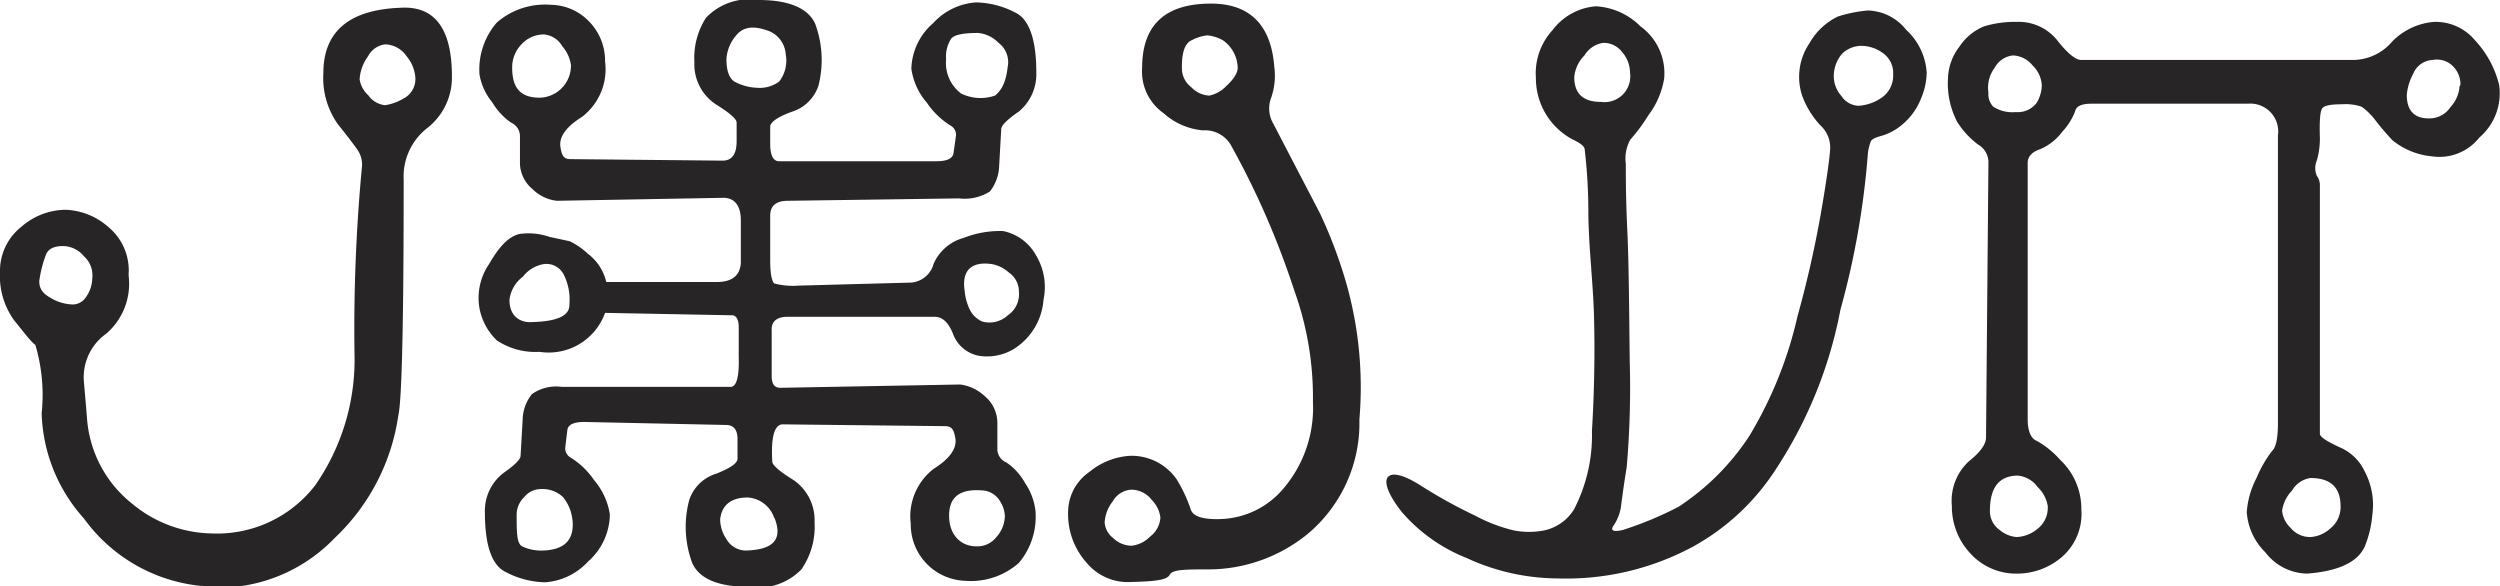 <svg xmlns="http://www.w3.org/2000/svg" viewBox="0 0 83.42 19.56">
  <g>
    <path d="M15.08,2.55a2.14,2.14,0,0,1-.82,1.72A2.05,2.05,0,0,0,13.47,6c0,4.74-.06,7.37-.18,7.87a7,7,0,0,1-2.13,4.09,5.38,5.38,0,0,1-3.77,1.65,1.15,1.15,0,0,1-.36,0,.81.81,0,0,0-.33-.06A5.49,5.49,0,0,1,2.8,17.3a5.48,5.48,0,0,1-1.41-3.51,5.86,5.86,0,0,0-.21-2.28C1,11.37.81,11.1.48,10.7A2.53,2.53,0,0,1,0,9.07a1.87,1.87,0,0,1,.71-1.5A2.27,2.27,0,0,1,2.18,7a2.27,2.27,0,0,1,1.43.57,1.88,1.88,0,0,1,.68,1.61,2.2,2.2,0,0,1-.74,1.95,1.78,1.78,0,0,0-.75,1.61l.1,1.17a4,4,0,0,0,1.5,2.89,4.26,4.26,0,0,0,2.67,1,4.13,4.13,0,0,0,3.45-1.61,7.34,7.34,0,0,0,1.31-4.34,57.51,57.51,0,0,1,.25-6.31A.88.88,0,0,0,11.93,5c-.12-.17-.33-.45-.66-.86a2.67,2.67,0,0,1-.48-1.7c0-1.38.85-2.11,2.55-2.18Q15.08.14,15.08,2.55Zm-12,6.72a.85.85,0,0,0-.28-.72.92.92,0,0,0-.69-.34q-.45,0-.57.27a4,4,0,0,0-.23.9c0,.19.06.37.33.53a1.53,1.53,0,0,0,.79.25A.53.53,0,0,0,2.8,10,1.12,1.12,0,0,0,3.08,9.27ZM13.86,2.6a1.24,1.24,0,0,0-.29-.72.9.9,0,0,0-.72-.4.75.75,0,0,0-.57.4,1.43,1.43,0,0,0-.28.77.91.91,0,0,0,.29.53.78.78,0,0,0,.56.33,1.67,1.67,0,0,0,.61-.22A.73.73,0,0,0,13.86,2.6Z" fill="#272525"/>
    <path d="M26.12,14.16c-.28,0-.4.43-.35,1.24,0,.12.23.32.68.6a1.62,1.62,0,0,1,.73,1.43A2.49,2.49,0,0,1,26.74,19a2,2,0,0,1-1.76.58c-1,0-1.64-.26-1.88-.79A3.45,3.45,0,0,1,23,16.68a1.36,1.36,0,0,1,.89-.87c.48-.19.72-.35.72-.51v-.65c0-.31-.13-.47-.39-.47l-4.72-.1c-.36,0-.55.09-.57.28l-.07.58a.36.36,0,0,0,.15.31,2.61,2.61,0,0,1,.82.78,2.27,2.27,0,0,1,.52,1.14,2.13,2.13,0,0,1-.73,1.57,2.15,2.15,0,0,1-1.43.69,2.94,2.94,0,0,1-1.31-.34c-.47-.22-.7-.89-.7-2a1.59,1.59,0,0,1,.61-1.3c.37-.26.57-.45.58-.57L17.44,14a1.41,1.41,0,0,1,.31-.85,1.4,1.4,0,0,1,1-.24h5.63c.19,0,.29-.32.27-1l0-1c0-.27-.1-.4-.24-.39l-4.22-.08A2,2,0,0,1,18,11.74a2.32,2.32,0,0,1-1.42-.38A2,2,0,0,1,16,10.29a2,2,0,0,1,.32-1.48c.34-.59.65-.91,1-1a2.1,2.1,0,0,1,1,.09l.69.15a2.44,2.44,0,0,1,.61.42,1.65,1.65,0,0,1,.61.94l3.69,0c.5,0,.77-.21.8-.63V7.35c0-.48-.2-.73-.55-.75l-5.58.1a1.35,1.35,0,0,1-.82-.39,1.14,1.14,0,0,1-.42-.91V4.52a.5.5,0,0,0-.3-.43,2.16,2.16,0,0,1-.62-.67A2,2,0,0,1,16,2.49,2.39,2.39,0,0,1,16.58.75a2.45,2.45,0,0,1,1.8-.59,1.8,1.8,0,0,1,1.25.53,1.87,1.87,0,0,1,.56,1.36,2,2,0,0,1-.77,1.85c-.53.33-.77.67-.72,1s.13.41.35.41l5.06.05c.31,0,.47-.21.47-.65l0-.62c0-.12-.23-.32-.68-.6a1.6,1.6,0,0,1-.73-1.42A2.47,2.47,0,0,1,23.56.59,2,2,0,0,1,25.32,0c1,0,1.64.27,1.88.79a3.48,3.48,0,0,1,.11,2.07,1.36,1.36,0,0,1-.89.87c-.49.18-.72.35-.72.5v.58c0,.38.11.57.29.57l5.26,0c.37,0,.55-.1.57-.29l.08-.57a.35.35,0,0,0-.15-.31,2.61,2.61,0,0,1-.82-.78,2.19,2.19,0,0,1-.52-1.14A2.09,2.09,0,0,1,31.14.77,2.13,2.13,0,0,1,32.57.08a2.94,2.94,0,0,1,1.31.34c.46.22.7.89.7,2A1.62,1.62,0,0,1,34,3.72c-.38.26-.57.45-.59.57l-.07,1.24a1.45,1.45,0,0,1-.31.86A1.58,1.58,0,0,1,32,6.62l-5.71.08c-.4,0-.59.17-.59.5V8.7c0,.45.06.7.14.76a2.49,2.49,0,0,0,.82.07l3.72-.1a.84.84,0,0,0,.77-.62,1.53,1.53,0,0,1,1-.87,3.31,3.31,0,0,1,1.32-.23,1.62,1.62,0,0,1,1.1.81A2.05,2.05,0,0,1,34.82,10a2.12,2.12,0,0,1-1,1.65,1.73,1.73,0,0,1-1.17.22,1.15,1.15,0,0,1-.85-.73c-.15-.38-.35-.57-.62-.57H26.29c-.38,0-.56.16-.54.47v1.51c0,.26.09.39.29.39l6-.11a1.47,1.47,0,0,1,.82.39,1.16,1.16,0,0,1,.42.91V15a.48.48,0,0,0,.3.43,2,2,0,0,1,.62.68,2.08,2.08,0,0,1,.35.92A2.39,2.39,0,0,1,34,18.78a2.41,2.41,0,0,1-1.8.6,1.88,1.88,0,0,1-1.81-1.9,2,2,0,0,1,.77-1.84c.53-.33.77-.68.72-1s-.13-.42-.35-.42Zm-7.12-4a1.87,1.87,0,0,0-.19-1,.65.65,0,0,0-.65-.35,1.11,1.11,0,0,0-.71.42A1.14,1.14,0,0,0,17,10c0,.47.25.72.64.75C18.54,10.74,19,10.56,19,10.18Zm.05-8a1.22,1.22,0,0,0-.29-.62.78.78,0,0,0-.6-.39,1,1,0,0,0-.75.32,1.1,1.1,0,0,0-.32.79c0,.7.3,1,.92,1A1.07,1.07,0,0,0,19.05,2.13Zm.05,15.19a1.41,1.41,0,0,0-.32-.77,1,1,0,0,0-.75-.26.71.71,0,0,0-.54.27.81.81,0,0,0-.25.56c0,.64,0,1,.2,1.09a1.5,1.5,0,0,0,.67.13Q19.22,18.34,19.1,17.32Zm6.74-.05a1,1,0,0,0-.89-.7c-.56,0-.87.26-.92.73a1.2,1.2,0,0,0,.21.66.75.75,0,0,0,.66.38C25.81,18.34,26.13,18,25.84,17.27Zm.38-15.45A.9.9,0,0,0,25.55,1c-.45-.15-.78-.09-1,.2a1.32,1.32,0,0,0-.31.77c0,.39.09.65.28.76a1.72,1.72,0,0,0,.76.2A1.08,1.08,0,0,0,26,2.72,1.14,1.14,0,0,0,26.22,1.82Zm7.41.36a.81.81,0,0,0-.31-.78,1.09,1.09,0,0,0-.68-.33c-.5,0-.8.06-.9.19a1.09,1.09,0,0,0-.17.69,1.27,1.27,0,0,0,.5,1.14,1.47,1.47,0,0,0,1.13.07C33.44,3,33.58,2.7,33.63,2.18Zm-.1,15a1,1,0,0,0-.15-.47.74.74,0,0,0-.54-.37c-.8-.08-1.18.2-1.17.86s.43,1,.9,1a.8.8,0,0,0,.67-.3A1.08,1.08,0,0,0,33.53,17.2ZM34,9.74a.78.78,0,0,0-.34-.65,1.13,1.13,0,0,0-.58-.28c-.66-.09-1,.21-.89.9a1.74,1.74,0,0,0,.17.62.82.82,0,0,0,.42.4.9.9,0,0,0,.85-.21A.85.85,0,0,0,34,9.74Z" fill="#272525"/>
    <path d="M42.49,4.13c.72,1.39,1.25,2.4,1.56,3a15.68,15.68,0,0,1,.87,2.31A12.7,12.7,0,0,1,45.36,14a4.82,4.82,0,0,1-1.73,3.82A5.25,5.25,0,0,1,40.33,19c-.78,0-1.21,0-1.3.18s-.52.22-1.28.24a1.79,1.79,0,0,1-1.49-.64,2.43,2.43,0,0,1-.62-1.67,1.64,1.64,0,0,1,.72-1.37,2.34,2.34,0,0,1,1.34-.53,1.83,1.83,0,0,1,1.56.78,4.87,4.87,0,0,1,.47,1c.07.24.4.35,1,.33a2.85,2.85,0,0,0,2.08-1,4.15,4.15,0,0,0,1-2.91,10.52,10.52,0,0,0-.62-3.71,27.56,27.56,0,0,0-2.13-4.88,1,1,0,0,0-.92-.47,2.25,2.25,0,0,1-1.31-.57,1.7,1.7,0,0,1-.72-1.51c0-1.44.77-2.15,2.3-2.15,1.28,0,2,.7,2.11,2.1a2.25,2.25,0,0,1-.11,1.06A1,1,0,0,0,42.49,4.13ZM38.72,17.27a1,1,0,0,0-.29-.59.86.86,0,0,0-.68-.34.76.76,0,0,0-.62.39,1.26,1.26,0,0,0-.27.7.72.72,0,0,0,.28.52.9.9,0,0,0,.61.26,1,1,0,0,0,.62-.3A.86.86,0,0,0,38.72,17.27Zm2.58-15a1.15,1.15,0,0,0-.5-.93,1.33,1.33,0,0,0-.51-.16,1.42,1.42,0,0,0-.52.16q-.36.15-.33,1a.79.79,0,0,0,.31.57.89.89,0,0,0,.6.28,1.08,1.08,0,0,0,.56-.31Q41.3,2.52,41.3,2.26Z" fill="#272525"/>
    <path d="M64.29,2.42a2.32,2.32,0,0,1-.19.87,2.16,2.16,0,0,1-.63.87,1.84,1.84,0,0,1-.68.37c-.23.06-.35.13-.37.2a1.82,1.82,0,0,0-.09.36,27.3,27.3,0,0,1-.92,5.25,14.61,14.61,0,0,1-2.11,5.25,7.73,7.73,0,0,1-2.79,2.64,8.93,8.93,0,0,1-4.57,1.07,7.28,7.28,0,0,1-3-.68,5.55,5.55,0,0,1-2.16-1.53c-.45-.57-.61-1-.47-1.17s.53-.08,1.11.29,1.18.7,1.81,1a5.32,5.32,0,0,0,1.29.49,2.63,2.63,0,0,0,1,0,1.55,1.55,0,0,0,1-.7,5.38,5.38,0,0,0,.6-2.62c.08-1.33.1-2.6.07-3.79S53,8.19,53,7a18.07,18.07,0,0,0-.12-2c0-.13-.18-.24-.41-.35a2.31,2.31,0,0,1-1.22-2.05A2.13,2.13,0,0,1,51.81,1,2,2,0,0,1,53.25.21a2.28,2.28,0,0,1,1.49.67,1.93,1.93,0,0,1,.79,1.74A2.77,2.77,0,0,1,55,3.85a5.75,5.75,0,0,1-.6.81,1.29,1.29,0,0,0-.15.8c0,.43,0,1.17.05,2.23s.06,2.5.08,4.34a31.07,31.07,0,0,1-.1,3.56c-.09.53-.14.94-.18,1.22a1.53,1.53,0,0,1-.24.7q-.21.28.27.18a11.72,11.72,0,0,0,1.88-.78,8.16,8.16,0,0,0,2.36-2.36,13.51,13.51,0,0,0,1.61-4,35.9,35.9,0,0,0,.82-3.67c.17-1,.26-1.68.27-1.94a1,1,0,0,0-.33-.76,2.92,2.92,0,0,1-.61-1,2,2,0,0,1,.25-1.74,2.16,2.16,0,0,1,.95-.89,4.52,4.52,0,0,1,1-.2A1.69,1.69,0,0,1,63.61,1,2.11,2.11,0,0,1,64.29,2.42Zm-9.9,0a1.05,1.05,0,0,0-.26-.68.78.78,0,0,0-.63-.31.88.88,0,0,0-.63.42,1.17,1.17,0,0,0-.34.72c0,.56.3.83.89.83A.86.86,0,0,0,54.39,2.42Zm8.78.05a.8.8,0,0,0-.33-.69,1.23,1.23,0,0,0-.71-.25.93.93,0,0,0-.66.26,1.15,1.15,0,0,0-.28.78,1,1,0,0,0,.26.64.71.71,0,0,0,.56.32,1.52,1.52,0,0,0,.83-.31A.89.89,0,0,0,63.17,2.47Z" fill="#272525"/>
    <path d="M83.39,2.83a1.94,1.94,0,0,1-.66,1.76,1.69,1.69,0,0,1-1.55.63,2.46,2.46,0,0,1-1.35-.54c-.23-.25-.42-.47-.57-.67a2.14,2.14,0,0,0-.46-.45,1.72,1.72,0,0,0-.67-.08q-.52,0-.63.12c-.08.08-.11.41-.09,1a2.66,2.66,0,0,1-.1.75.65.65,0,0,0,0,.52.53.53,0,0,1,.1.29l0,7.74c0,.27,0,.46,0,.57s.22.25.65.45a1.62,1.62,0,0,1,.85.82,2.39,2.39,0,0,1,.25,1.44,3.61,3.61,0,0,1-.25,1.05c-.23.52-.87.83-1.93.91a1.79,1.79,0,0,1-1.39-.71,2.08,2.08,0,0,1-.62-1.34,2.92,2.92,0,0,1,.33-1.15,4,4,0,0,1,.52-.9c.13-.12.19-.43.19-.94l0-9.58a.93.93,0,0,0-1-1.06H69.79c-.33,0-.51.08-.55.26a2.07,2.07,0,0,1-.43.68,1.78,1.78,0,0,1-.74.58c-.26.09-.39.23-.41.42V14c0,.4.12.64.3.71a3,3,0,0,1,.79.64,2.23,2.23,0,0,1,.7,1.64,1.9,1.9,0,0,1-.69,1.63,2.29,2.29,0,0,1-1.42.52,2.06,2.06,0,0,1-1.59-.67,2.29,2.29,0,0,1-.62-1.59,1.79,1.79,0,0,1,.57-1.49c.38-.3.57-.57.57-.79l.08-9.22A.69.69,0,0,0,66,4.82a2.82,2.82,0,0,1-.69-.75A2.76,2.76,0,0,1,65,2.62a1.81,1.81,0,0,1,.38-1.06A1.81,1.81,0,0,1,66.2.88,3.59,3.59,0,0,1,67.29.73a1.65,1.65,0,0,1,1.36.62c.33.42.59.63.77.65h9.13a1.72,1.72,0,0,0,1.26-.6A2.19,2.19,0,0,1,81.23.73a1.71,1.71,0,0,1,1.36.62A3.35,3.35,0,0,1,83.39,2.83Zm-15.26,0a1,1,0,0,0-.31-.65.88.88,0,0,0-.65-.33.78.78,0,0,0-.61.41,1.1,1.1,0,0,0-.21.83.61.61,0,0,0,.16.47,1.18,1.18,0,0,0,.75.18.79.79,0,0,0,.7-.31A1.19,1.19,0,0,0,68.13,2.88Zm.2,14.06a1.12,1.12,0,0,0-.33-.63.94.94,0,0,0-.66-.39c-.63,0-.94.39-.94,1.17a.76.76,0,0,0,.32.64,1,1,0,0,0,.57.24,1.14,1.14,0,0,0,.68-.26A.88.88,0,0,0,68.33,16.94Zm9.77,0c0-.63-.34-.94-1-.94a.85.85,0,0,0-.62.42,1.2,1.2,0,0,0-.33.67.89.89,0,0,0,.28.57.84.84,0,0,0,.67.31,1.07,1.07,0,0,0,.65-.28A.91.91,0,0,0,78.1,16.94Zm4-14.06a.85.85,0,0,0-.26-.63A.75.75,0,0,0,81.18,2a.74.74,0,0,0-.66.47,1.76,1.76,0,0,0-.21.7c0,.54.27.8.79.78a.84.84,0,0,0,.67-.38A1.14,1.14,0,0,0,82.07,2.88Z" fill="#272525"/>
  </g>
</svg>
